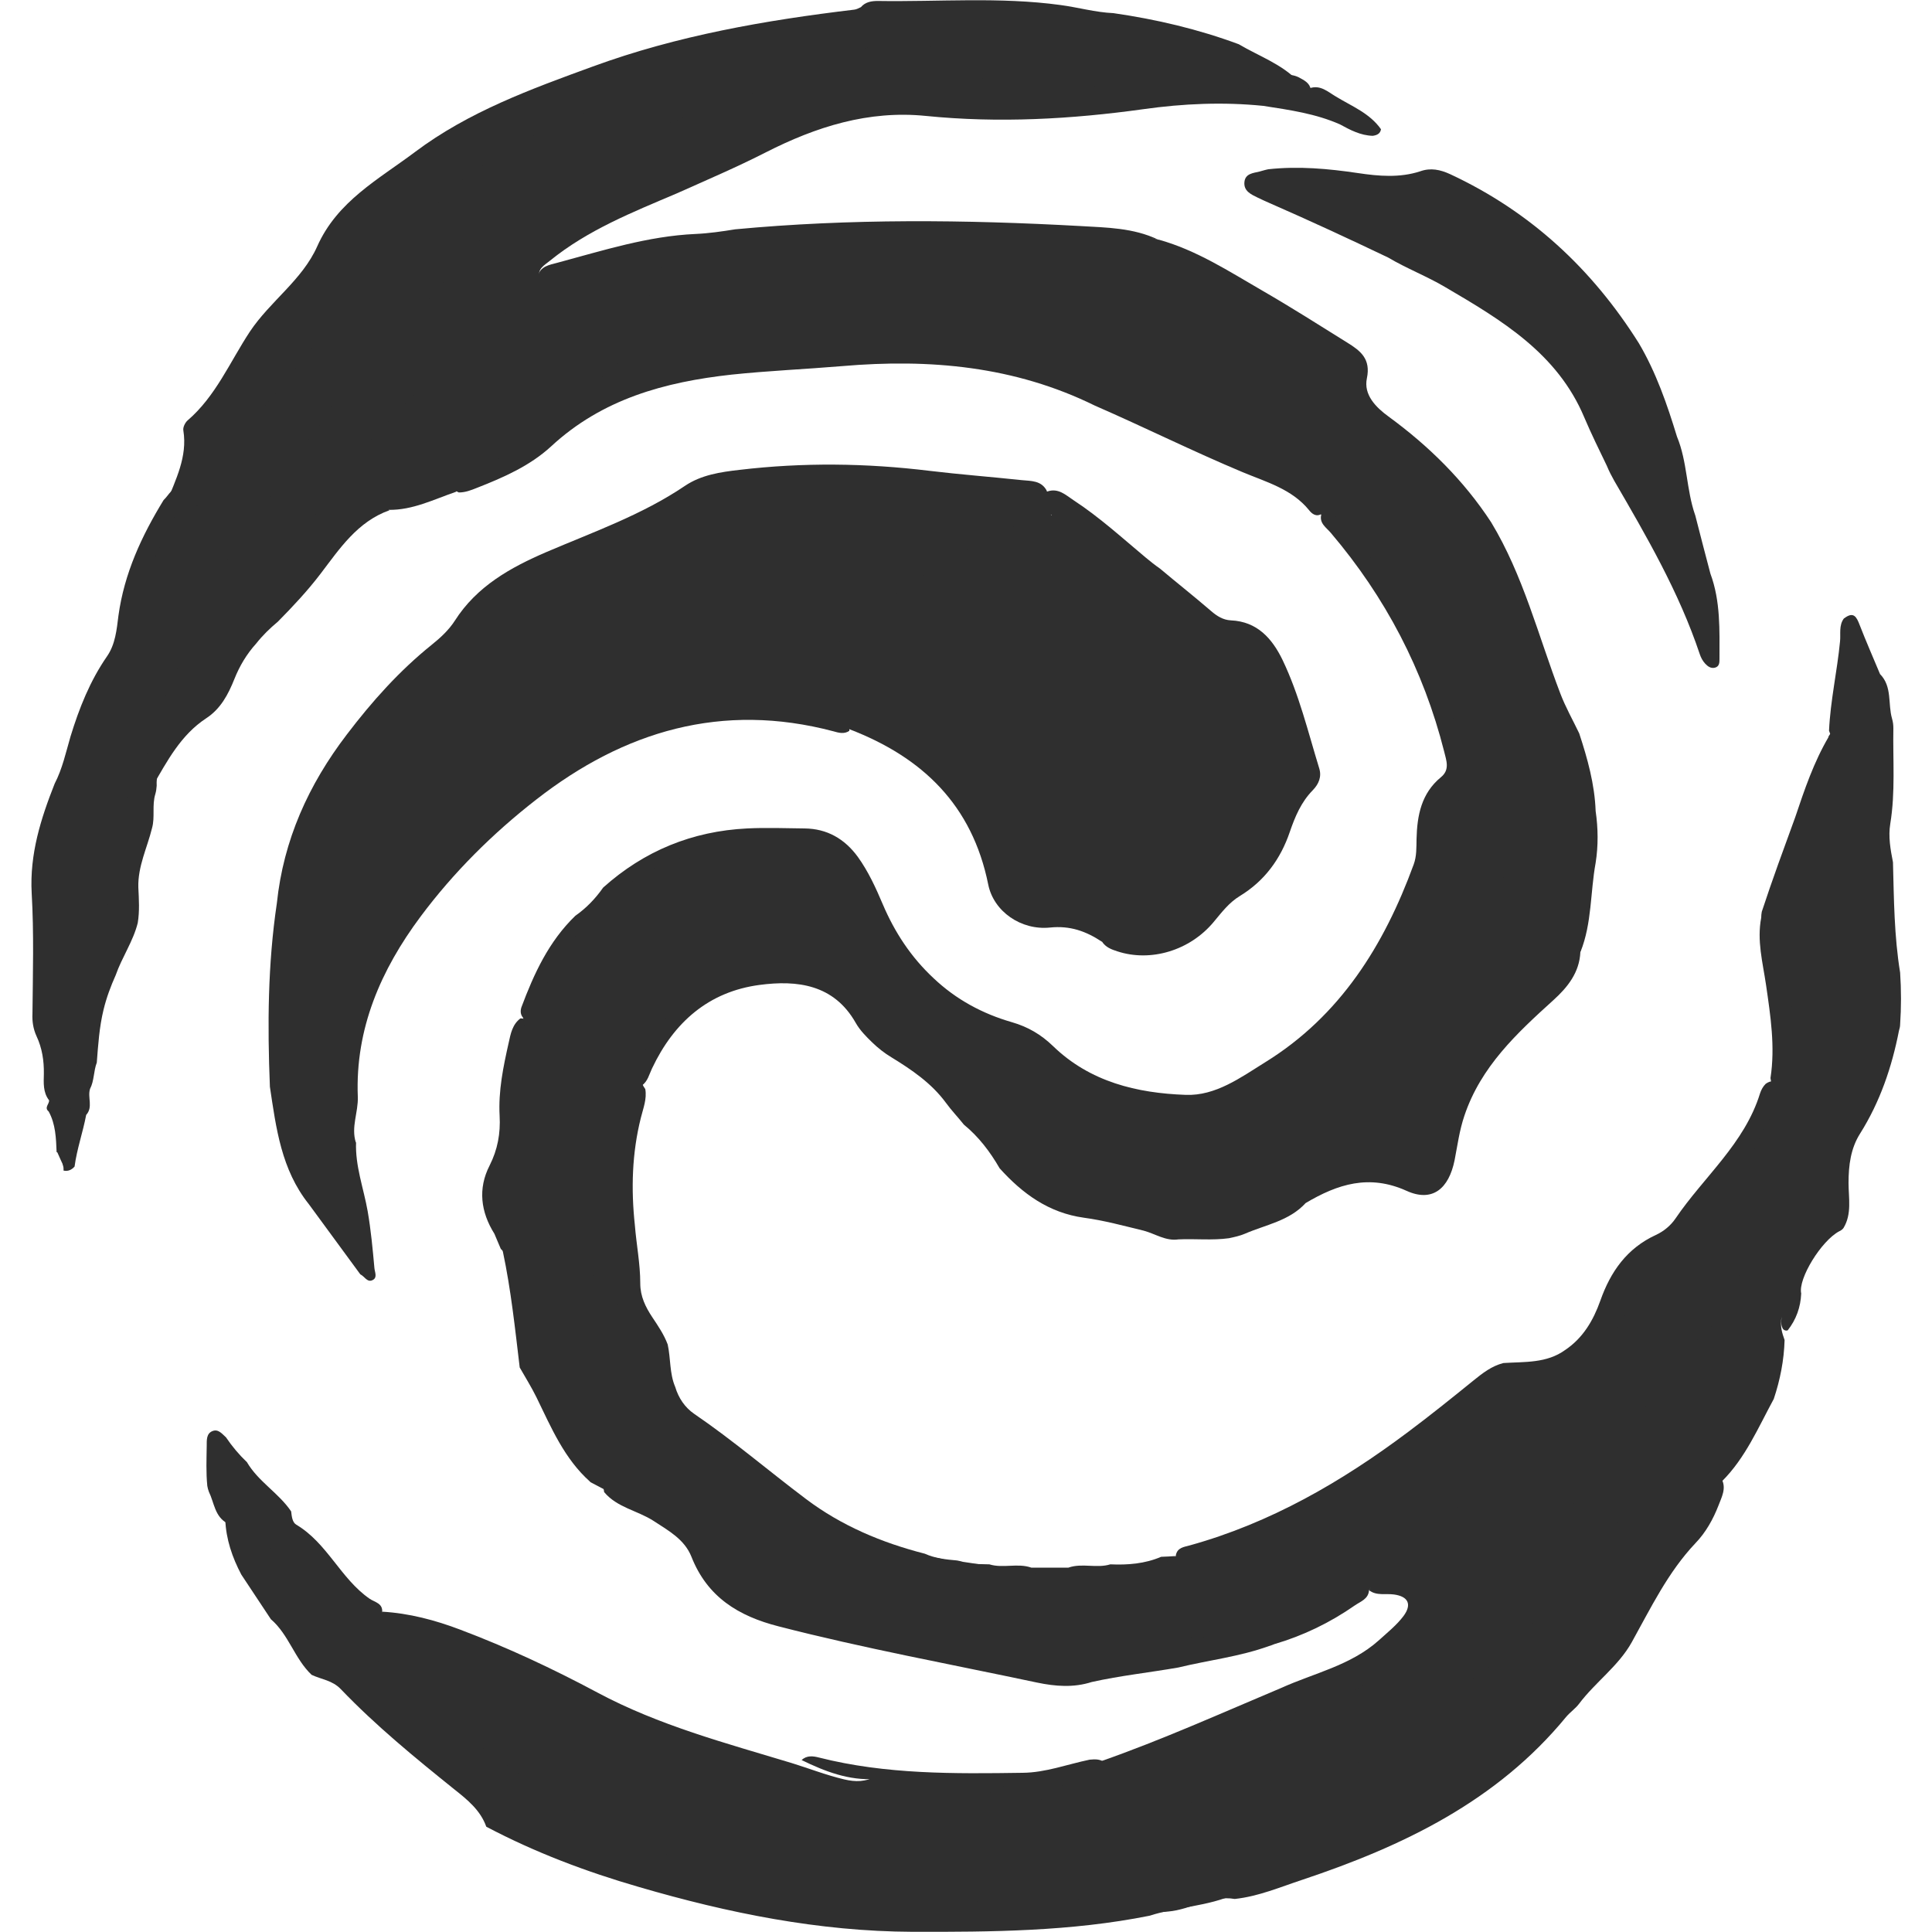 <?xml version="1.0" encoding="UTF-8"?>
<svg id="Capa_1" data-name="Capa 1" xmlns="http://www.w3.org/2000/svg" viewBox="0 0 100 100">
  <defs>
    <style>
      .cls-1 {
        fill: #2f2f2f;
        stroke-width: 0px;
      }
    </style>
  </defs>
  <path class="cls-1" d="M95.46,32c.49-.37.64-.06.8.36.33.85.7,1.69,1.05,2.53.64.65.4,1.54.62,2.3.05.17.07.33.07.5-.03,1.65.11,3.3-.16,4.95-.11.66.01,1.33.14,1.99.05,1.91.06,3.82.37,5.71.06.9.06,1.8,0,2.69,0,.11-.03.21-.06.32-.37,1.89-.98,3.68-2.01,5.32-.49.77-.6,1.65-.6,2.56,0,.78.18,1.6-.26,2.33-.06.08-.13.13-.22.17-.93.49-2.14,2.46-1.97,3.22-.03.71-.26,1.35-.7,1.91-.09.03-.18,0-.24-.07-.11-.17-.11-.36-.07-.64-.1.48.02.84.15,1.21-.03,1.05-.23,2.06-.56,3.05-.8,1.47-1.46,3.04-2.67,4.25-.94.13-.56-.52-.39-.81.69-1.16,1.16-2.42,1.75-3.62.24-.49.34-.99.4-1.71-1.34,2.81-3.63,4.57-5.41,6.75-.82,1-1.79,1.87-2.52,2.97-.88,1.33-2.19,2.32-3.2,3.56-.44.54-.92,1.06-1.37,1.61-.49.6-1.01,1.15-1.73,1.48-.29.14-.53.36-.75.6-2.75,3.08-6.32,4.73-10.26,5.52-1.85.37-3.76.61-5.67.81-1.65.17-3.15-.12-4.7-.45-.8-.17-1.59.08-2.38.16-1.7.18-3.37.13-5.05-.15-1.13-.19-2.3-.06-3.44-.26-.6-.11-1.2-.19-1.78-.38-1.83-.61-3.71-.93-5.64-1-.81-.03-1.57-.33-2.32-.56-1.98-.61-4.07-.72-5.99-1.6-2.11-.97-3.99-2.28-5.79-3.7-.73-.57-1.45-1.14-2.29-1.56-.37-.19-.89-.29-.83-.9,1.4.08,2.75.44,4.04.93,2.44.92,4.81,2.03,7.11,3.26,3.18,1.7,6.63,2.61,10.03,3.64.91.28,1.8.63,2.73.85.59.14,1.13.14,1.66-.18.42-.12.83-.12,1.21.14.88.55,1.9.45,2.86.52,3.98.3,7.7-.79,11.42-2.02,2.85-.95,5.58-2.21,8.49-3.02,1.29-.36,2.6-.96,3.73-1.67.9-.56,1.89-1.18,2.61-2.04.23-.27.49-.51.79-.7,1.69-1.08,2.69-2.75,3.88-4.29,1.78-2.29,3.34-4.75,5.22-6.96,1.01-1.19,2.17-2.32,2.93-3.64.91-1.6,1.96-3.14,2.73-4.82.36-.78.48-1.65.49-2.53,0-1.44.21-2.85.53-4.26.41-1.85.46-3.74.09-5.61-.33-1.67-.44-3.3.63-4.78.16-.23.27-.52.32-.8.43-2.26.98-4.5,1.59-6.72.1-.37-.11-.61-.2-.9.07-1.55.42-3.07.57-4.62.04-.38-.07-.83.2-1.19Z"/>
  <path class="cls-1" d="M19.79,83.44c.67.82,1.79.92,2.55,1.63,1.57,1.48,3.39,2.67,5.26,3.71.97.54,2.02,1,3.18,1.23,1.87.37,3.74.78,5.56,1.38.84.27,1.74.12,2.62.27,1.29.21,2.58.39,3.79.88.88.35,1.84.46,2.71.44,1.5-.04,2.96.25,4.43.35,1.62.11,3.16-.21,4.73-.24,1.02-.02,2.05.33,3.07.54.34.07.67.27,1.03.16,1.81-.54,3.72-.49,5.58-.83,1.89-.35,3.73-.76,5.47-1.48,1.26-.53,2.43-1.32,3.61-2.06,1.44-.91,2.32-2.37,3.85-3.2,1.08-.58,1.83-1.83,2.62-2.86.59-.77,1.34-1.37,1.92-2.13,1.05-1.36,2.16-2.7,3.32-3.95,1.07-1.15,2.06-2.39,3.2-3.48.9-.85,1.78-1.72,2.08-3.01.07-.31.28-.78.68-.63.33.13.12.55.05.86-.4,1.71-1.2,3.25-2.08,4.75-.34.59-.35.63.09.78.26.49,0,.94-.16,1.37-.28.72-.66,1.4-1.19,1.95-1.43,1.51-2.31,3.35-3.3,5.13-.69,1.24-1.89,2.07-2.73,3.19-.19.25-.47.44-.67.68-3.59,4.37-8.45,6.69-13.66,8.43-1.15.38-2.27.86-3.49.99-1.22-.21-2.27.55-3.44.65-.58.05-1.12.14-1.32-.55-.06-.2-.05-.13-.2-.1-1.82.36-3.69.49-5.52.45-2.79-.05-5.59-.06-8.38-.38-1.24-.15-2.49.03-3.73-.23-4.4-.95-8.71-2.12-12.52-4.63-2.88-1.9-5.61-4.01-8.22-6.28-2.22-1.94-4.29-4.02-6.17-6.29-.45-.54-.98-1.01-1.44-1.54-.32-.37-.75-.45-1.2-.54-.66-.35-.68-1.07-.96-1.64-.04-.1-.06-.2-.08-.3-.07-.69-.04-1.39-.03-2.08,0-.28-.02-.62.28-.75.31-.14.51.13.72.32.31.46.67.89,1.08,1.28.59,1.01,1.64,1.59,2.29,2.55.03.26.06.57.27.69,1.6.95,2.29,2.79,3.79,3.83.26.18.7.23.65.71Z"/>
  <path class="cls-1" d="M94.63,38.14c.05-.08.1-.15.15-.23.36.04.51.25.42.6-.64,2.59-1.28,5.17-1.94,7.75-.17.66-.75,1.08-.85,1.86-.2,1.5.28,2.89.38,4.34.08,1.21.09,2.44-.15,3.58-.39,1.82-.64,3.62-.68,5.47-.04,1.84-1.11,3.28-2.1,4.71-.22.32-.4.65-.52,1.01-.23.71-.59,1.3-1.16,1.82-.64.58-1.15,1.32-1.68,2.01-1.04,1.35-2.13,2.67-3.1,4.09-1.54,2.27-3.27,4.41-4.9,6.62-.41.56-1.1.79-1.53,1.26-1.05,1.14-2.43,1.87-3.51,2.98-.61.62-1.7.58-2.5,1.04-2.18,1.25-4.67,1.72-6.99,2.62-3.06,1.18-6.17,2.32-9.47,2.85-1.76.29-3.49.22-5.23.3-.76.04-1.5-.28-2.28-.2-.24.03-.41-.15-.51-.37.64-.46,1.37-.31,2.04-.21,2.91.42,5.71-.03,8.47-.88,3.17-1.11,6.23-2.49,9.32-3.79,1.7-.77,3.59-1.16,5.05-2.46.45-.41.93-.79,1.29-1.27.44-.6.24-1.01-.5-1.11-.43-.06-.9.08-1.29-.22.36-.66.9-.85,1.66-.64-.78-.42-1.54-.17-2.15.32-2.06,1.64-4.49,2.36-7,2.93-.5.11-1.01.13-1.52.05-.23-.04-.44-.13-.49-.39-.06-.3.09-.52.35-.62,1.97-.75,3.52-2.3,5.57-2.9.52-.15,1.01-.38,1.57-.38.22,0,.47-.01.65-.15.92-.7,2.02-.95,3.08-1.29,1.24-.4,2.32-1.01,3.28-1.9.65-.61,1.42-1.09,2.26-1.43.3-.12.61-.27.78-.54.81-1.3,1.82-2.45,2.68-3.71,1.36-2.01,2.5-4.15,3.82-6.19.05-.08.11-.17.19-.21,1.81-1.11,2.71-3.03,4.05-4.55.83-.94,1.38-2.07,1.87-3.22.23-.55.24-1.12.13-1.69.25-1.62,0-3.23-.23-4.82-.17-1.16-.48-2.29-.25-3.48,0-.1.01-.21.03-.31.54-1.65,1.14-3.27,1.73-4.89.48-1.43.96-2.85,1.73-4.16Z"/>
  <path class="cls-1" d="M45.32,92.08c-1.38.09-2.62-.39-3.83-.98.27-.25.59-.21.9-.13,3.47.88,7,.84,10.54.79,1.19-.01,2.31-.44,3.47-.68.3-.03.6-.04.83.2-1.18.56-2.46.73-3.72.98-2.35.47-4.68-.04-7.02,0-.34-.35-.77-.13-1.16-.19Z"/>
  <path class="cls-1" d="M87.74,26.65c.26,1.01.52,2.03.79,3.04.53,1.43.47,2.92.47,4.41,0,.19,0,.4-.24.46-.21.05-.37-.07-.5-.21-.13-.14-.22-.31-.28-.49-1.07-3.2-2.75-6.09-4.43-8.98-.14-.25-.27-.5-.38-.77-.4-.83-.81-1.66-1.17-2.51-1.39-3.31-4.28-5.03-7.18-6.73-.96-.57-2.01-.97-2.97-1.54-2.03-.97-4.08-1.92-6.14-2.82-.2-.09-.41-.18-.61-.28-.35-.17-.73-.34-.69-.8.04-.45.45-.47.78-.55.15-.04.3-.09.46-.12,1.56-.17,3.1-.03,4.65.2,1.07.16,2.15.25,3.2-.09.55-.2,1.05-.09,1.57.15,4.14,1.93,7.34,4.9,9.76,8.75.89,1.51,1.46,3.16,1.97,4.83.54,1.3.48,2.74.94,4.06Z"/>
  <path class="cls-1" d="M63.95,98.03c-1.42.65-2.99.66-4.46,1.13-4.05.81-8.15.84-12.26.83-4.85-.02-9.54-.97-14.16-2.32-2.73-.79-5.38-1.79-7.9-3.12-.3-.85-.98-1.4-1.65-1.93-2.04-1.64-4.07-3.3-5.88-5.19-.44-.46-1-.5-1.51-.74-.88-.83-1.18-2.08-2.11-2.88-.51-.77-1.02-1.54-1.53-2.31-.47-.89-.79-1.83-.83-2.84.7-.17,1.15.13,1.64.65,1.26,1.35,2.36,2.84,3.66,4.14,1.26,1.25,2.51,2.52,3.89,3.66,1.84,1.52,3.66,3.04,5.6,4.43,2.48,1.79,5.05,3.38,7.98,4.4,2.5.87,5.05,1.5,7.62,2.03,1.15.24,2.36.16,3.52.15,1.99-.01,3.95.62,5.96.13.81-.2,1.61.32,2.51.2,1.84-.25,3.71-.2,5.56-.46.1.29-.49.15-.28.47.15.23.4.4.65.29.81-.32,1.74-.1,2.51-.74.29-.24.96-.01,1.46,0Z"/>
  <path class="cls-1" d="M91.79,55.99c.43.56.14,1.12-.08,1.62-.62,1.4-1.3,2.77-2.43,3.86-.5.49-.82,1.13-1.22,1.7-.42.58-.8,1.13-1.41,1.51-1.36.86-1.92,2.34-2.69,3.63-.57.95-1.23,1.86-1.77,2.81-.66,1.17-1.6,2.12-2.27,3.26-.5.85-1.04,1.56-2.02,1.91-.91.33-1.68.94-2.35,1.62-1.06,1.07-2.46,1.4-3.79,1.86-.63.22-1.28.35-1.8.8-.24.21-.54.33-.87.37-2.1.25-3.92,1.15-5.58,2.44-.39.31-.77.66-1.34.65-.28,0-.66.1-.65.43.02.5.49.32.75.3,1.19-.09,2.34-.37,3.49-.75,1.19-.39,2.32-.83,3.39-1.46.71-.42,1.26-1.05,2.1-1.29.6-.17,1.04-.13,1.48.38-.59.38-1.43.02-1.87.67-.03.46-.44.58-.74.79-1.28.89-2.66,1.56-4.16,2-.09.04-.18.07-.28.1-1.52.55-3.13.73-4.69,1.11-1.49.26-3,.42-4.48.75-.94.3-1.87.23-2.83.03-4.47-.95-8.96-1.77-13.38-2.91-2.08-.53-3.69-1.52-4.51-3.6-.36-.91-1.2-1.36-1.98-1.87-.83-.53-1.87-.68-2.54-1.48-.05-.54-.49-.81-.84-1.12-.81-.71-1.39-1.57-1.77-2.58-.31-.81-.63-1.61-1.09-2.34-.59-.93-.35-2-.46-3-.15-1.3-.47-2.58-.56-3.88-.02-.22-.08-.44-.06-.67.06-.63.33-.79.89-.49.9.49,1.66,1.18,2.48,1.78,1.53,1.12,2.25,2.8,3.32,4.24.24.33.48.72.53,1.12.25,2.24,1.9,3.39,3.54,4.51,1.38.94,2.52,2.17,3.87,3.13,2.24,1.6,4.71,2.63,7.42,3.17,2.05.41,4.1.61,6.18.54,1.88-.07,3.74-.36,5.59-.65.22-.04.64,0,.55-.48.07-.41.43-.44.72-.52,4.18-1.16,7.86-3.29,11.3-5.87,1.15-.86,2.27-1.76,3.38-2.66.47-.38.95-.76,1.56-.91,1.1-.07,2.24.02,3.2-.68.92-.62,1.45-1.53,1.81-2.54.53-1.51,1.38-2.72,2.88-3.41.41-.19.77-.49,1.02-.86,1.46-2.15,3.57-3.87,4.37-6.47.06-.18.15-.35.29-.49.12-.09.24-.14.39-.13Z"/>
  <path class="cls-1" d="M2.93,59.63c-.03-.72-.05-1.44-.41-2.1-.25-.2.04-.39.02-.58-.32-.41-.28-.9-.27-1.37.01-.68-.09-1.33-.38-1.95-.17-.37-.23-.76-.21-1.16.02-2.08.08-4.16-.04-6.24-.11-2.02.47-3.85,1.19-5.67.4-.77.58-1.62.82-2.44.45-1.47,1.01-2.88,1.89-4.15.43-.62.5-1.38.59-2.1.3-2.19,1.2-4.13,2.34-5.99.27-.24.49-.79.89-.57.43.23.16.76.06,1.14-.27.99-.91,1.81-1.26,2.78.18,0,.23-.14.27-.24.88-2.03,2.31-3.74,3.38-5.66.58-1.04,1.3-1.98,2.05-2.89,2.13-2.59,4.11-5.3,6.34-7.81,2.55-2.88,5.53-5.13,9.14-6.62,3.69-1.53,7.53-2.48,11.41-3.28,1.99-.41,4.04-.64,6.1-.56,1.34.05,2.68-.07,4.02-.12,2.01-.08,4.01.23,6,.5,2.19.3,4.31.94,6.47,1.35,1.01.19,2.02.32,3.04.02.28-.08.57-.05.84.08.27.15.57.28.63.64-.59.63-1.43.51-2.06.37-1.46-.32-2.93-.26-4.38-.23-3.17.06-6.32,0-9.46-.49-.29-.05-.57-.06-.86-.05-2.83.12-5.67,0-8.49.48-1.44.25-2.91.31-4.35.62-1.58.33-3.01,1.04-4.47,1.67-.32.14-.6.36-.94.46-3.47,1.09-6.19,3.25-8.5,5.98-1.51,1.78-3.12,3.46-4.73,5.15-1.82,1.9-3.39,4.04-4.72,6.32-.62,1.06-1.46,1.93-2.08,2.97-1.31,2.21-2.28,4.57-3.33,6.9-.89,1.98-1.33,4.14-2.37,6.06-.14.25-.21.54-.23.83-.08,2.01-.85,3.87-1.21,5.81-.49,2.6-1.32,5.13-1.33,7.81,0,.61-.08,1.23-.28,1.8-.38,1.08-.38,2.24-.74,3.32-.12-.26-.24-.51-.35-.77Z"/>
  <path class="cls-1" d="M3.28,60.41c-.34-1.5.53-2.81.63-4.25.11-1.52.36-3.02.51-4.53.04-.38.11-.75.2-1.12.74-2.94,1.6-5.86,1.93-8.89.04-.34.13-.71.3-1,.8-1.36,1.12-2.89,1.65-4.34.53-1.45,1.18-2.87,1.88-4.25.76-1.51,1.24-3.17,2.33-4.49,1.36-1.64,2.18-3.63,3.6-5.22.36-.41.69-.83.85-1.37.04-.15.1-.34.22-.42,1.34-.99,2.16-2.46,3.4-3.57,1.2-1.08,2.2-2.37,3.24-3.62,1.23-1.48,2.62-2.73,4.2-3.83,1.5-1.04,3.1-1.79,4.8-2.46,1.16-.46,2.34-.96,3.48-1.5,1.21-.58,2.57-.77,3.87-.88,2.43-.21,4.84-.65,7.3-.7,4.22-.09,8.4.71,12.63.59,1.42-.04,2.84-.04,4.26,0,.89.03,1.77.36,2.69.18.19-.04.38-.01.53-.17.56-.2.96.19,1.37.43.82.5,1.75.86,2.33,1.69-.04.24-.22.31-.43.34-.63-.02-1.16-.3-1.69-.59-1.26-.56-2.62-.75-3.97-.96-2.07-.21-4.14-.12-6.2.17-3.74.52-7.49.73-11.27.35-2.97-.3-5.68.56-8.29,1.89-1.51.77-3.06,1.43-4.6,2.12-2.28.97-4.6,1.89-6.56,3.48-.29.24-.67.42-.55.9-1.06,1.88-2.81,3.11-4.4,4.47-2.11,1.81-4.03,3.79-5.7,6.02-1.52,2.04-2.76,4.26-4.07,6.44-.91,1.51-1.72,3.05-2.5,4.62-.48.96-1.52,1.43-2.12,2.32-.5.75-1.07,1.44-1.02,2.41-.01.15-.03.29-.07.43-.18.58-.01,1.19-.17,1.76-.25,1.02-.74,1.98-.71,3.07.03.62.07,1.23-.03,1.84-.24.96-.82,1.78-1.14,2.7-.26.58-.48,1.17-.63,1.79-.22.9-.28,1.82-.35,2.74-.17.44-.13.94-.35,1.36-.14.44.17.94-.2,1.35-.17.9-.48,1.76-.6,2.67-.15.17-.34.26-.57.21,0-.07,0-.13-.01-.2Z"/>
  <path class="cls-1" d="M18.43,59.12c-.05,1.23.39,2.38.6,3.57.17.98.26,1.96.35,2.95.02.21.16.48-.08.61-.29.16-.43-.19-.65-.29-.89-1.21-1.78-2.43-2.67-3.64-1.42-1.78-1.69-3.93-2.01-6.07-.13-3.18-.11-6.35.36-9.5.34-3.27,1.64-6.14,3.62-8.73,1.3-1.71,2.72-3.3,4.4-4.65.45-.36.88-.76,1.19-1.24,1.14-1.79,2.89-2.76,4.75-3.56,2.43-1.04,4.94-1.92,7.16-3.42.84-.57,1.85-.72,2.83-.83,3.28-.39,6.56-.35,9.83.05,1.58.19,3.17.31,4.76.48.5.05,1.04.01,1.32.57-.59.66-1.33-.09-1.99.21.57.18,1.13.31,1.66.54.23.1.53.14.54.47,0,.34-.31.35-.54.43-3.61,1.24-6.77,3.24-9.65,5.73-.76.66-1.29,1.5-1.88,2.29-.6.81-1.34,1.25-2.36,1.22-.15,0-.32,0-.5.2,1.25.09,2.44.19,3.58.57.37.12.95.09.91.75-.27.18-.55.1-.83.02-5.75-1.52-10.82-.02-15.38,3.54-2.25,1.75-4.28,3.77-5.98,6.05-2.05,2.75-3.39,5.8-3.25,9.33.03.8-.36,1.57-.1,2.37Z"/>
  <path class="cls-1" d="M30.55,76.7c-1.34-1.19-2.02-2.81-2.78-4.37-.26-.53-.58-1.04-.87-1.55-.24-2-.45-4.01-.87-5.99-.01-.06-.06-.1-.11-.15-.11-.26-.22-.52-.33-.78-.71-1.13-.86-2.34-.25-3.53.42-.83.57-1.67.52-2.58-.07-1.29.19-2.54.47-3.78.1-.46.19-.95.61-1.26.37,0,.24.23.26.33.64-1.93,1.56-3.83,2.97-5.46,1.8-2.08,3.99-3.47,6.78-3.78,1.15-.13,1.56.27,1.36,1.41-.2,1.14-.27,2.29-.2,3.44.06.92-.26,1.52-1.03,2.08-1.63,1.16-3.03,2.55-3.76,4.49-.16.43-.2.78.08,1.15.09.52-.11,1-.23,1.49-.46,1.83-.51,3.69-.31,5.55.08,1.01.28,2,.28,3.02,0,.67.27,1.22.63,1.76.3.45.6.89.79,1.4.16.73.09,1.5.39,2.2.17.57.5,1.06.98,1.39,2.01,1.37,3.85,2.95,5.79,4.41,1.83,1.38,3.92,2.26,6.15,2.83.53.24,1.1.3,1.67.35.1.02.2.04.3.07,1.56.22,3.14.53,4.7.45,2.12-.1,4.29-.03,6.35-.75,0,0-.02,0-.02,0,.22.03.43.05.68.08-.24.48-.69.53-1.07.61-.93.2-1.87.42-2.81.46-1.69.07-3.36.3-5.06.22-2.78-.13-5.51-.64-8.06-1.71-1.95-.82-3.79-1.93-5.31-3.51-1.15-1.19-2.68-1.92-3.91-3.04-.87-.79-1.62-1.62-1.71-2.86,0-.13-.04-.25-.08-.37-.46-1.44-1.43-2.68-2.28-3.79-.83-1.08-1.95-2.27-3.38-2.84-.38-.15-.66-.78-1.02-.54-.39.26-.03.81,0,1.24.18,1.89.67,3.75.61,5.67,0,.16-.02.35.06.47,1.25,1.96,1.58,4.5,3.69,5.93.27.18.23.23.09.55-.25-.13-.51-.27-.76-.4Z"/>
  <path class="cls-1" d="M59.96,12.4c1.96.54,3.66,1.65,5.39,2.65,1.49.86,2.95,1.79,4.41,2.7.66.41,1.2.83.99,1.83-.18.85.46,1.5,1.12,1.98,2.08,1.52,3.89,3.3,5.31,5.47,1.67,2.76,2.44,5.88,3.58,8.86.27.71.65,1.38.98,2.07.43,1.31.8,2.63.85,4.02.13.89.14,1.79,0,2.68-.28,1.53-.19,3.12-.78,4.6-.34-.36-.2-.77-.15-1.18.21-1.8.73-3.57.5-5.42.24,2.09-.31,4.03-1.04,5.95-.09.24-.15.53-.47.53-.25,0-.42-.2-.47-.42-.31-1.19-1.33-1.84-2.08-2.69-.63-.72-1.5-1.21-2.01-2.04-.73-1.19-1.4-2.41-.56-3.84.17-.3.12-.62.04-.93-1.17-4.65-3.33-8.76-6.58-12.29-.3-.33-.5-.75-.82-.99-.12-.14-.18.07-.1-.02.02-.03.05-.02.09.02.16.19.4.34.26.65-.29.19-.52,0-.66-.18-.89-1.1-2.22-1.46-3.44-1.97-2.58-1.08-5.09-2.33-7.66-3.45-4.15-2.04-8.54-2.43-13.07-2.04-1.91.16-3.82.24-5.72.44-3.46.38-6.7,1.26-9.35,3.72-1.09,1-2.45,1.6-3.83,2.14-.3.12-.6.24-.94.24-.7-.32-.75-.51-.2-.92.62-.47,1.35-.73,2.05-1.04,2.39-1.08,4.1-3.01,5.97-4.74.59-.55.79-1.44,1.16-2.18.29-.57.55-1.15.85-1.71.2-.37.33-.73.21-1.19-.22-.89-.08-1.11.87-1.28,1.32-.23,2.65-.39,3.98-.48,3.34-.22,6.68-.48,10.03-.38,3.06.09,6.12.11,9.16.39.72.07,1.43.25,2.13.45Z"/>
  <path class="cls-1" d="M68.36,26.62c-.03-.57-.64-.76-.78-1.27,1.01.79,1.88,1.7,2.7,2.7,1.89,2.31,3.38,4.85,4.43,7.64.46,1.24.78,2.54,1.18,3.81.08.26.07.45-.06.71-.71,1.34-.18,3.45,1.09,4.41,1.17.88,2.05,2.06,3.15,3.03.4.35.01,1.05.59,1.35,1.09-2.29,1.51-4.71,1.45-7.23.29.62.31,2.87.19,3.64-.19,1.29-.34,2.58-.5,3.87-.05,1.06-.66,1.82-1.4,2.49-1.89,1.71-3.75,3.44-4.6,5.97-.26.76-.36,1.54-.51,2.31-.3,1.48-1.15,2.19-2.48,1.59-1.94-.88-3.58-.35-5.23.63-.85.93-2.07,1.12-3.15,1.59-.26.11-.54.17-.82.23-.87.12-1.74.02-2.61.06-.66.1-1.2-.29-1.8-.45-1.03-.25-2.05-.53-3.09-.67-1.82-.25-3.18-1.24-4.37-2.56-.49-.85-1.08-1.63-1.85-2.26-.3-.38-.64-.73-.93-1.13-.75-1.02-1.77-1.71-2.83-2.36-.35-.21-.68-.47-.98-.76-.32-.31-.64-.63-.86-1.02-1.13-1.99-3.03-2.22-4.98-1.96-2.63.35-4.43,1.93-5.56,4.32-.15.31-.22.67-.53.89-.88.17-.36-.45-.3-.64.64-1.95,1.88-3.52,3.53-4.64,1.13-.76,1.58-1.57,1.41-2.87-.13-1.05.04-2.1.27-3.13.18-.82-.26-.96-.89-.89-3.64.37-6.19,2.4-8.09,5.39-.78,1.23-1.3,2.59-1.86,3.99-.27-.24-.13-.52-.22-.73-.14-.16-.14-.36-.08-.54.65-1.74,1.42-3.41,2.79-4.73.57-.4,1.04-.89,1.44-1.46,2.12-1.9,4.61-2.92,7.45-3.06.99-.05,1.98-.01,2.97,0,1.17.01,2.08.54,2.76,1.47.54.75.93,1.6,1.29,2.45.62,1.46,1.47,2.75,2.63,3.83,1.16,1.1,2.53,1.84,4.06,2.28.83.24,1.51.64,2.13,1.24,1.91,1.85,4.34,2.43,6.86,2.52,1.55.06,2.85-.9,4.12-1.69,3.88-2.4,6.15-6.05,7.68-10.23.16-.43.14-.88.15-1.33.03-1.22.25-2.36,1.26-3.19.48-.39.28-.87.17-1.33-1.07-4.23-3.04-7.99-5.86-11.31-.23-.28-.62-.5-.5-.96Z"/>
  <path class="cls-1" d="M49.55,80.93c.55.01,1.11.03,1.66.04.71.22,1.46-.08,2.17.17.64,0,1.28,0,1.92,0,.71-.25,1.46.05,2.17-.17.9.04,1.79-.03,2.63-.39.25-.01.51-.02.76-.04-.86.65-1.92.53-2.9.68-2.76.44-5.53.32-8.29-.16-.05,0-.09-.09-.13-.13Z"/>
  <path class="cls-1" d="M8.62,26.03c.47-1.21,1.09-2.38.87-3.75-.03-.16.09-.4.21-.51,1.47-1.26,2.2-3.04,3.23-4.6,1.05-1.58,2.71-2.67,3.49-4.42,1.04-2.34,3.18-3.47,5.07-4.89,2.77-2.08,5.99-3.25,9.2-4.42,4.37-1.6,8.92-2.39,13.52-2.94.12-.01.24-.08.35-.13.23-.27.55-.32.87-.32,3.15.05,6.32-.22,9.46.21.91.12,1.81.38,2.74.42,2.22.32,4.39.83,6.49,1.61,1.03.61,2.19,1.01,3.05,1.89-.66-.28-1.22.22-1.86.2-1.61-.04-3.15-.39-4.68-.82-1.68-.48-3.42-.66-5.14-.91-1.1-.16-2.21-.22-3.31-.37-1.13-.16-2.21.23-3.33.18-3.22-.14-6.44.07-9.58.8-4.06.94-8.14,1.93-11.85,3.88-1.71.9-3.42,1.89-4.78,3.41-.88.98-1.96,1.8-2.79,2.86-.94,1.19-1.94,2.34-2.84,3.57-.88,1.2-1.91,2.28-2.82,3.46-.89,1.15-1.91,2.23-2.42,3.62-.26.69-.82,1.14-1.25,1.67-.9,1.11-1.14,2.57-2.05,3.66-.17.2-.2.7-.55.53-.46-.23-.11-.61.03-.91.51-1.13,1.25-2.15,1.41-3.43,0-.05-.03-.1-.05-.16-.38.05-.37.51-.69.61Z"/>
  <path class="cls-1" d="M20.16,26.41c-1.66.59-2.58,1.99-3.57,3.29-.68.89-1.43,1.69-2.21,2.48-.41.34-.79.71-1.12,1.13-.49.54-.86,1.16-1.13,1.84-.32.8-.71,1.54-1.46,2.03-1.31.86-2.01,2.2-2.77,3.51-.14-1.62.96-2.68,1.96-3.55,1.04-.9,1.54-2.01,2.04-3.15.64-1.43,1.72-2.59,2.34-4.03.59-1.37,1.69-2.44,2.31-3.79.36-.79.97-1.44,1.51-2.07,1.75-2.05,3.56-4.05,5.7-5.74,1.49-1.18,2.94-2.46,4.07-4.04.12-.55.62-.61,1.02-.72,2.35-.63,4.68-1.38,7.15-1.49.68-.03,1.37-.13,2.05-.24,5.95-.56,11.91-.5,17.87-.17,1.36.08,2.74.09,4.02.7-3.35-.72-6.78-.45-10.17-.71-1.61-.12-3.25-.19-4.87.1-.59.11-1.21.05-1.82.04-2.81-.03-5.57.4-8.34.83-.47.07-1.65.09-.54,1.08.18.16.03.33-.05.51-.69,1.52-1.59,2.94-2.17,4.52-.12.34-.59.55-.89.83-2.04,1.91-4.06,3.86-6.81,4.77-.26.09-.49.29-.74.44-.13.08-.34.16-.19.34.08.09.29.08.44.11-.07.07-.13.13-.2.2-1.14.39-2.23.95-3.48.93Z"/>
  <path class="cls-1" d="M57.03,48.74c-.82-.54-1.64-.84-2.69-.73-1.49.15-2.91-.83-3.19-2.23-.83-4.11-3.4-6.58-7.17-8.03-1.25-.82-2.69-.84-4.11-.97-.35-.03-.93.18-.93-.34,0-.35.59-.45.94-.4,1.37.2,2.08-.73,2.66-1.64.95-1.5,2.28-2.55,3.67-3.57,2.08-1.53,4.36-2.72,6.7-3.8.43-.2.91-.15,1.53-.38-.94-.39-1.69-.68-2.49-.81-.2-.03-.4-.12-.38-.34.02-.26.28-.22.46-.21.73.04,1.45.1,2.18.15.57-.2.96.19,1.37.46,1.33.87,2.5,1.94,3.71,2.95.24.2.49.4.75.58.88.74,1.78,1.45,2.65,2.2.3.26.62.46,1.02.48,1.37.06,2.14.95,2.67,2.04.86,1.79,1.32,3.72,1.9,5.61.14.44-.02.82-.33,1.14-.6.61-.92,1.37-1.19,2.16-.48,1.41-1.31,2.54-2.59,3.32-.56.34-.94.85-1.35,1.34-1.23,1.48-3.26,2.09-4.99,1.52-.31-.1-.6-.21-.79-.5Z"/>
  <path class="cls-1" d="M47.82,80.55c.6.04,1.18.18,1.75.39-.62.03-1.23.06-1.75-.39Z"/>
</svg>